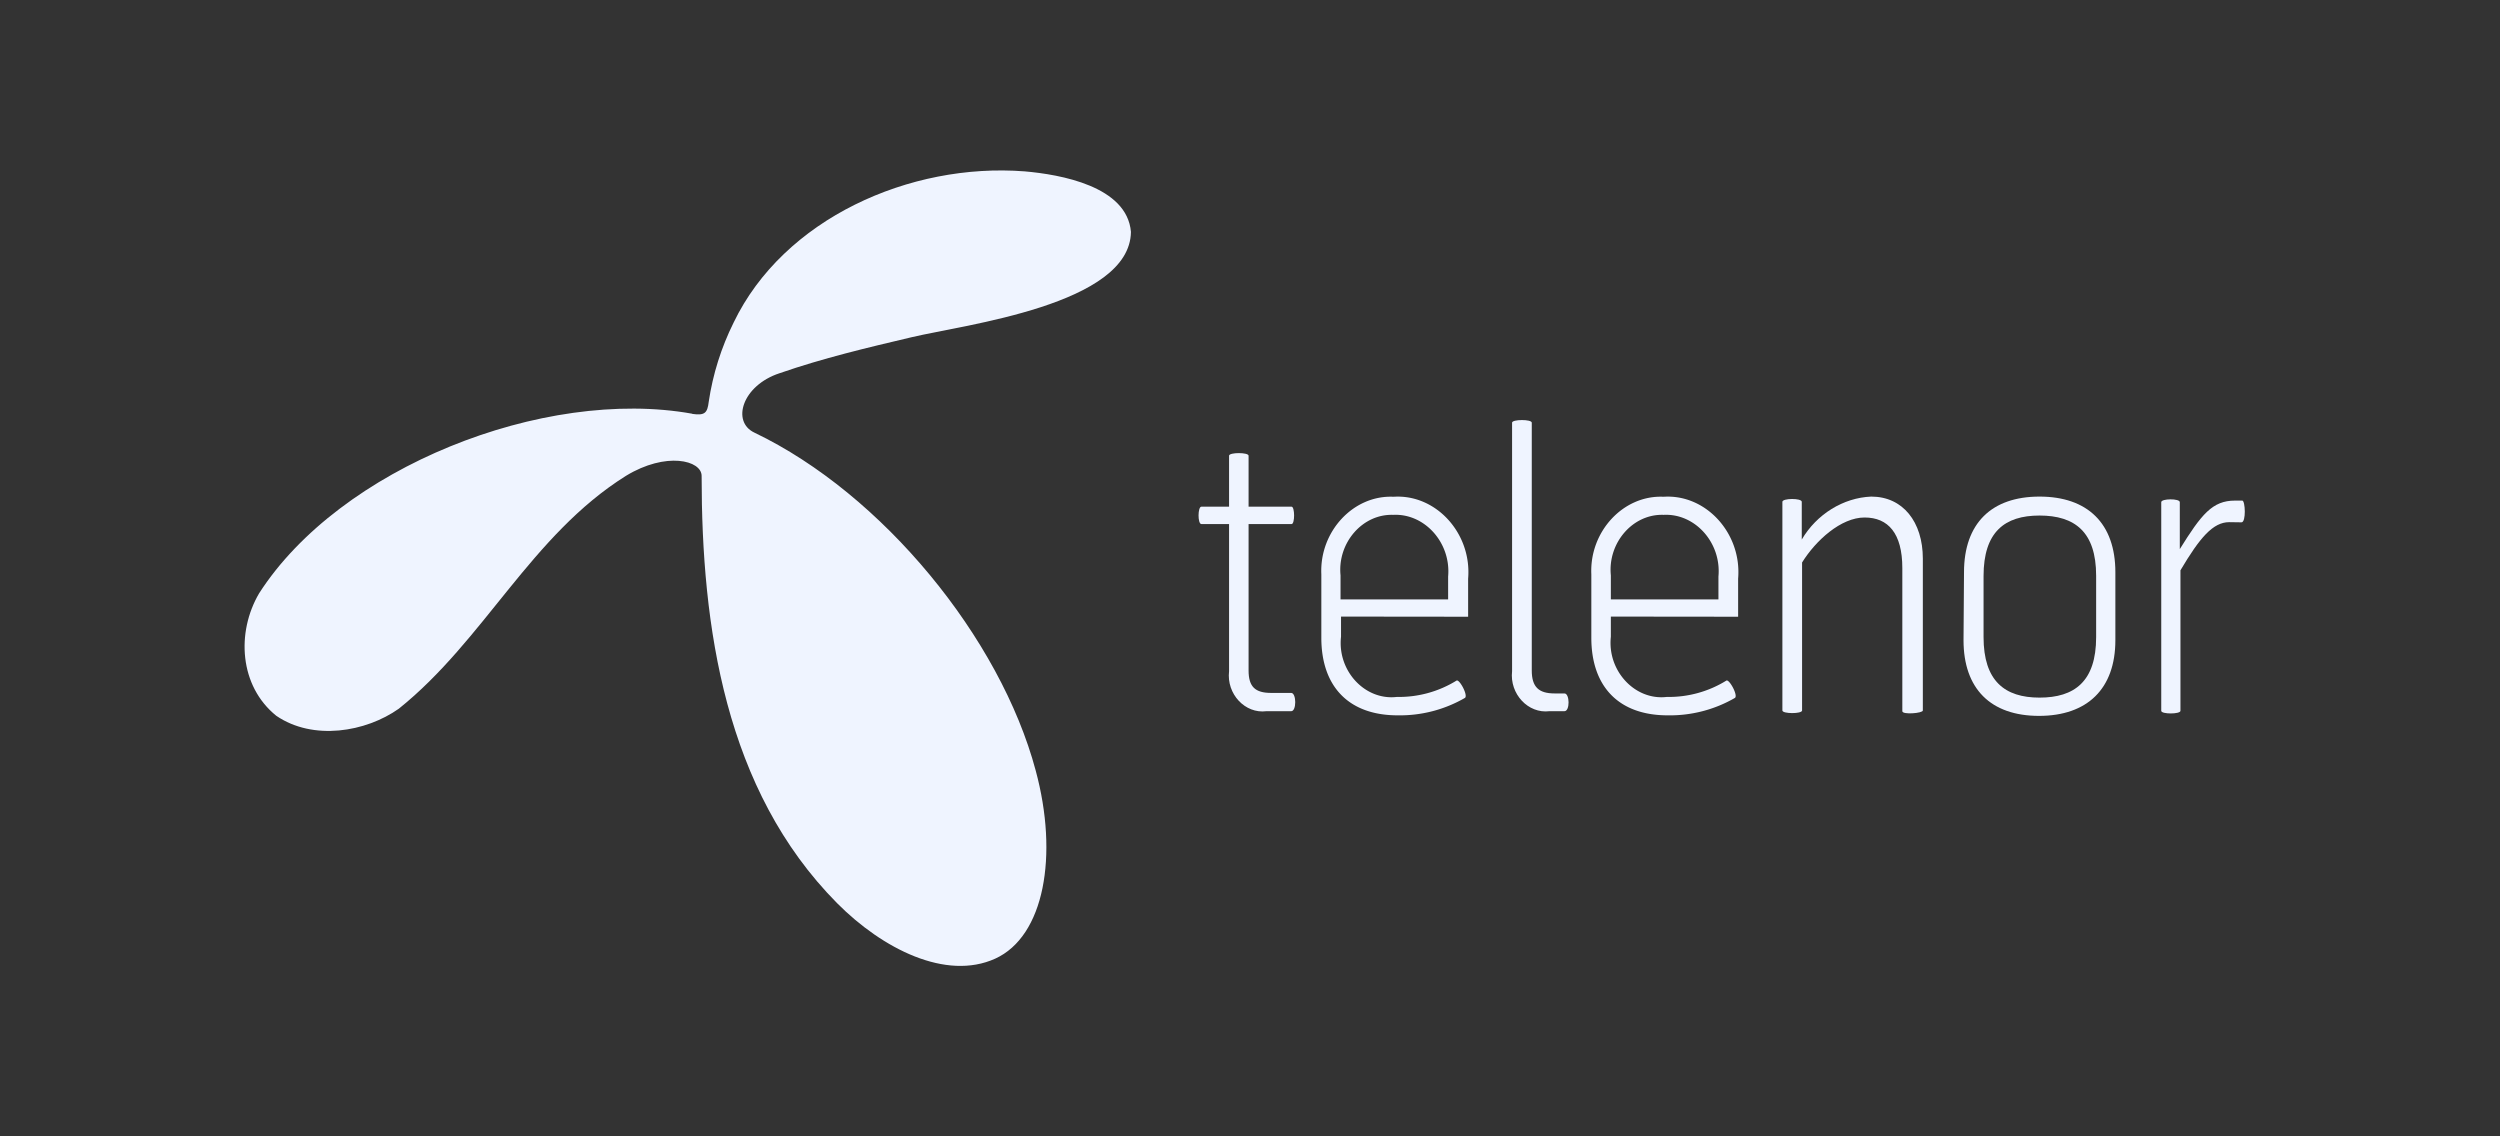 <svg width="88" height="40" fill="none" xmlns="http://www.w3.org/2000/svg"><rect width="100%" height="100%" fill="#333333" stroke="none"/><path d="M24.366 14.569c.442.063.535-.028.582-.432.144-.964.438-1.9.873-2.777 1.76-3.665 6.213-5.64 10.245-5.328 1.266.11 3.606.525 3.743 2.13-.032 2.565-5.854 3.267-7.712 3.706-1.568.37-3.136.741-4.658 1.27-1.31.431-1.7 1.704-.885 2.09 4.513 2.16 8.66 7.24 9.902 11.894.81 2.993.303 5.839-1.426 6.623-1.729.783-3.964-.341-5.565-1.954-3.95-3.988-4.768-9.734-4.768-15.04 0-.546-1.251-.864-2.666 0-3.34 2.096-4.98 5.78-7.992 8.195-1.165.824-3.016 1.136-4.314.25-1.3-1.048-1.412-2.935-.605-4.31 2.836-4.418 10.014-7.265 15.246-6.323v.006Zm28.859 9.057c-.09.801.567 1.503 1.317 1.408h.527c.197 0 .188-.625 0-.625h-.35c-.56 0-.801-.232-.801-.808v-8.723c0-.123-.693-.122-.693 0v8.748Zm-9.962 0c-.094.803.566 1.508 1.318 1.408h.87c.192 0 .185-.643 0-.643h-.704c-.562 0-.797-.214-.797-.79v-5.154h1.513c.121 0 .117-.612 0-.612H43.95v-1.794c0-.122-.687-.122-.687 0v1.794h-.974c-.131 0-.135.612 0 .612h.974v5.179Zm33.489-3.551c.681-1.15 1.145-1.695 1.718-1.695l.43.006c.169 0 .133-.765.029-.765h-.258c-.796 0-1.18.483-1.942 1.708v-1.653c0-.134-.653-.13-.653 0v7.345c0 .125.676.121.676 0v-4.946Z" fill="#EFF4FF"/><path fill-rule="evenodd" clip-rule="evenodd" d="m69.116 22.536.017-2.393c0-1.72.968-2.663 2.658-2.663s2.67.943 2.67 2.663v2.393c0 1.708-.986 2.663-2.687 2.663-1.702 0-2.658-.955-2.658-2.663Zm2.675-4.389c-1.226 0-1.97.576-1.97 2.13v2.149c0 1.543.744 2.13 1.97 2.13s1.993-.563 1.993-2.13v-2.16c0-1.543-.75-2.119-1.993-2.119Z" fill="#EFF4FF"/><path d="M66.962 25.034c0 .132.722.073.722-.025v-5.344c0-1.297-.705-2.185-1.816-2.185-.985.04-1.923.62-2.446 1.512v-1.328c0-.135-.682-.13-.682 0v7.345c0 .122.693.123.693 0V19.8c.481-.776 1.37-1.584 2.2-1.584.83 0 1.329.556 1.329 1.78v5.039Z" fill="#EFF4FF"/><path fill-rule="evenodd" clip-rule="evenodd" d="M56.702 21.704v.71c-.13 1.199.848 2.25 1.97 2.118a3.85 3.85 0 0 0 2.097-.576c.103-.055.424.533.298.612a4.576 4.576 0 0 1-2.366.612c-1.718 0-2.686-1.01-2.686-2.73v-2.234c-.068-1.51 1.13-2.796 2.543-2.73 1.494-.099 2.758 1.29 2.624 2.883v1.34l-4.48-.005Zm3.787-1.408c.111-1.185-.818-2.23-1.931-2.173-1.08-.04-1.97.982-1.856 2.13v.845h3.787v-.802Zm-13.285 1.408v.71c-.134 1.198.842 2.25 1.965 2.118a3.854 3.854 0 0 0 2.102-.576c.103-.055.419.533.292.612a4.576 4.576 0 0 1-2.365.612c-1.719 0-2.687-1.01-2.687-2.73v-2.234c-.068-1.51 1.13-2.796 2.543-2.73 1.494-.099 2.758 1.29 2.624 2.883v1.34l-4.474-.005Zm3.77-1.408c.107-1.186-.823-2.23-1.937-2.173-1.077-.036-1.963.985-1.85 2.13v.845h3.787v-.802Z" fill="#EFF4FF"/></svg>